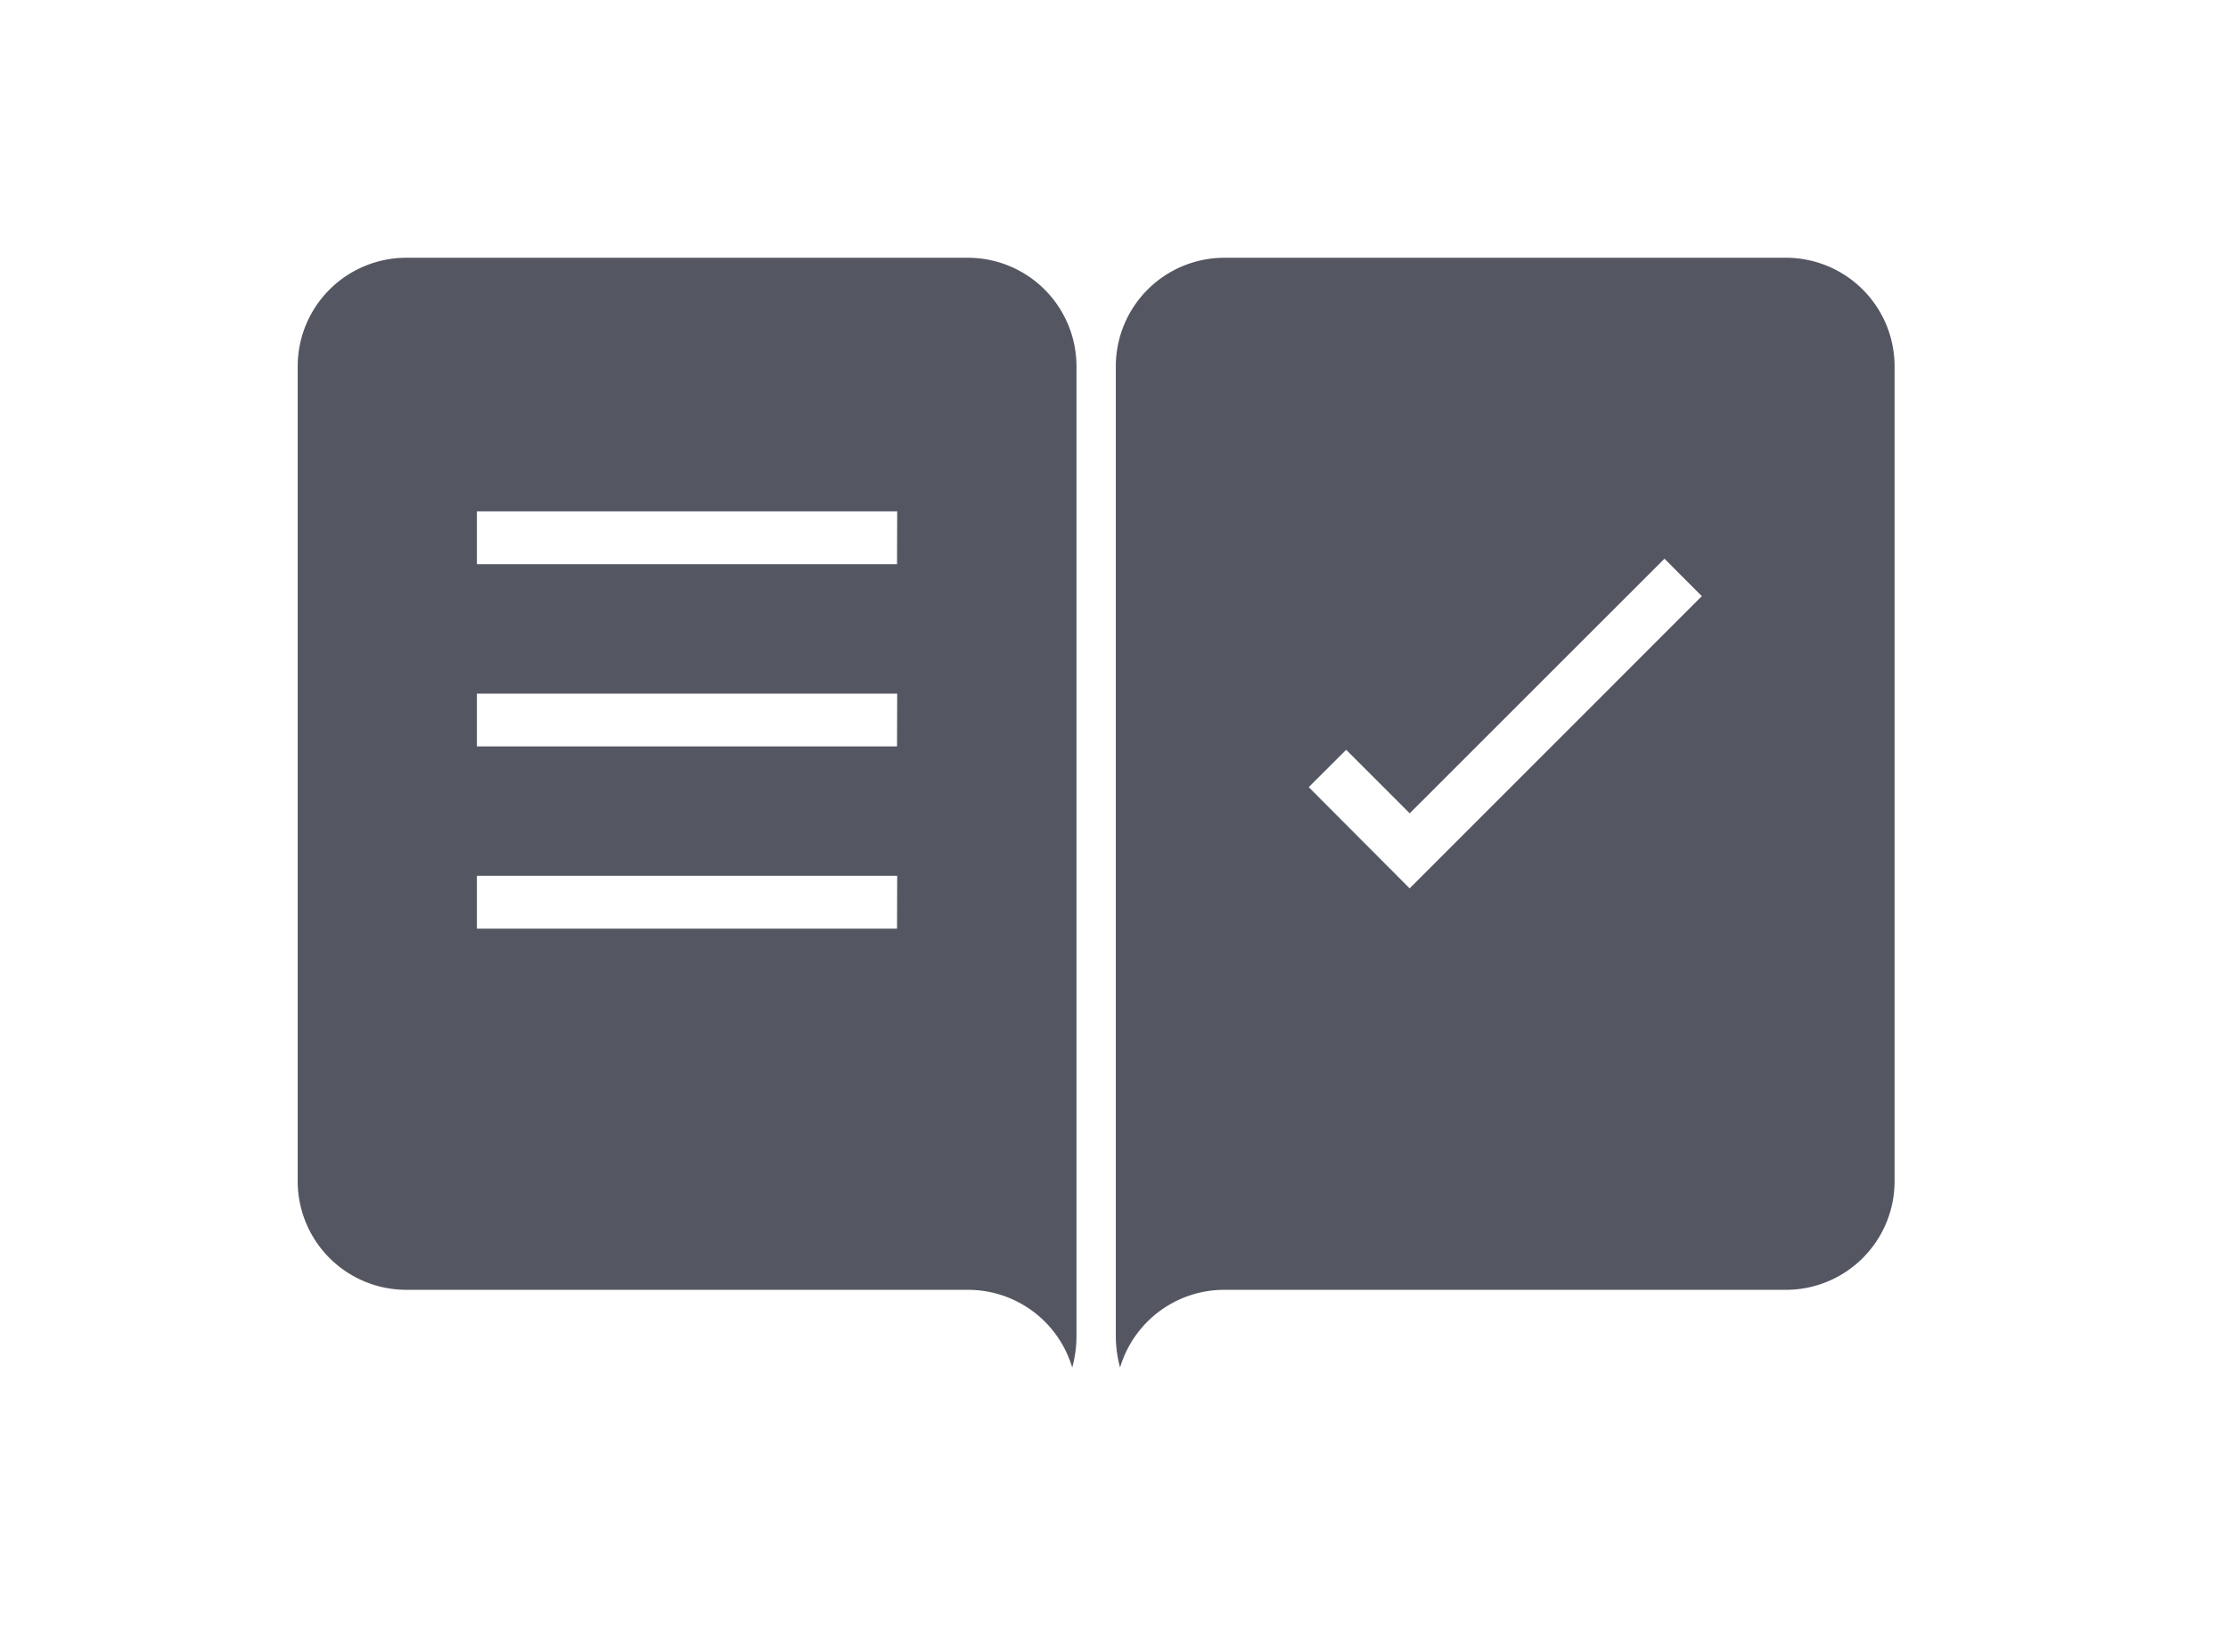 <svg id="Layer_2" data-name="Layer 2" xmlns="http://www.w3.org/2000/svg" viewBox="0 0 282.6 209.56"><defs><style>.cls-1{fill:#545762;}</style></defs><path class="cls-1" d="M226.56,32.7H155.29a13.78,13.78,0,0,0-13.76,13.76V169.6a15.4,15.4,0,0,0,.54,3.89,13.79,13.79,0,0,1,13.22-9.86h71.27a13.78,13.78,0,0,0,13.75-13.76V46.46A13.78,13.78,0,0,0,226.56,32.7Zm-47.76,80L166,99.86l4.75-4.74,8.06,8.06,32.31-32.3,4.74,4.75Z"/><path class="cls-1" d="M122.78,32.7H51.52A13.78,13.78,0,0,0,37.76,46.46V149.87a13.78,13.78,0,0,0,13.76,13.76h71.26A13.79,13.79,0,0,1,136,173.49a15,15,0,0,0,.54-3.89V46.46A13.78,13.78,0,0,0,122.78,32.7Zm-9,85.11H60.49V111.1H113.8Zm0-23.12H60.49V88H113.8Zm0-23.11H60.49V64.87H113.8Z"/></svg>